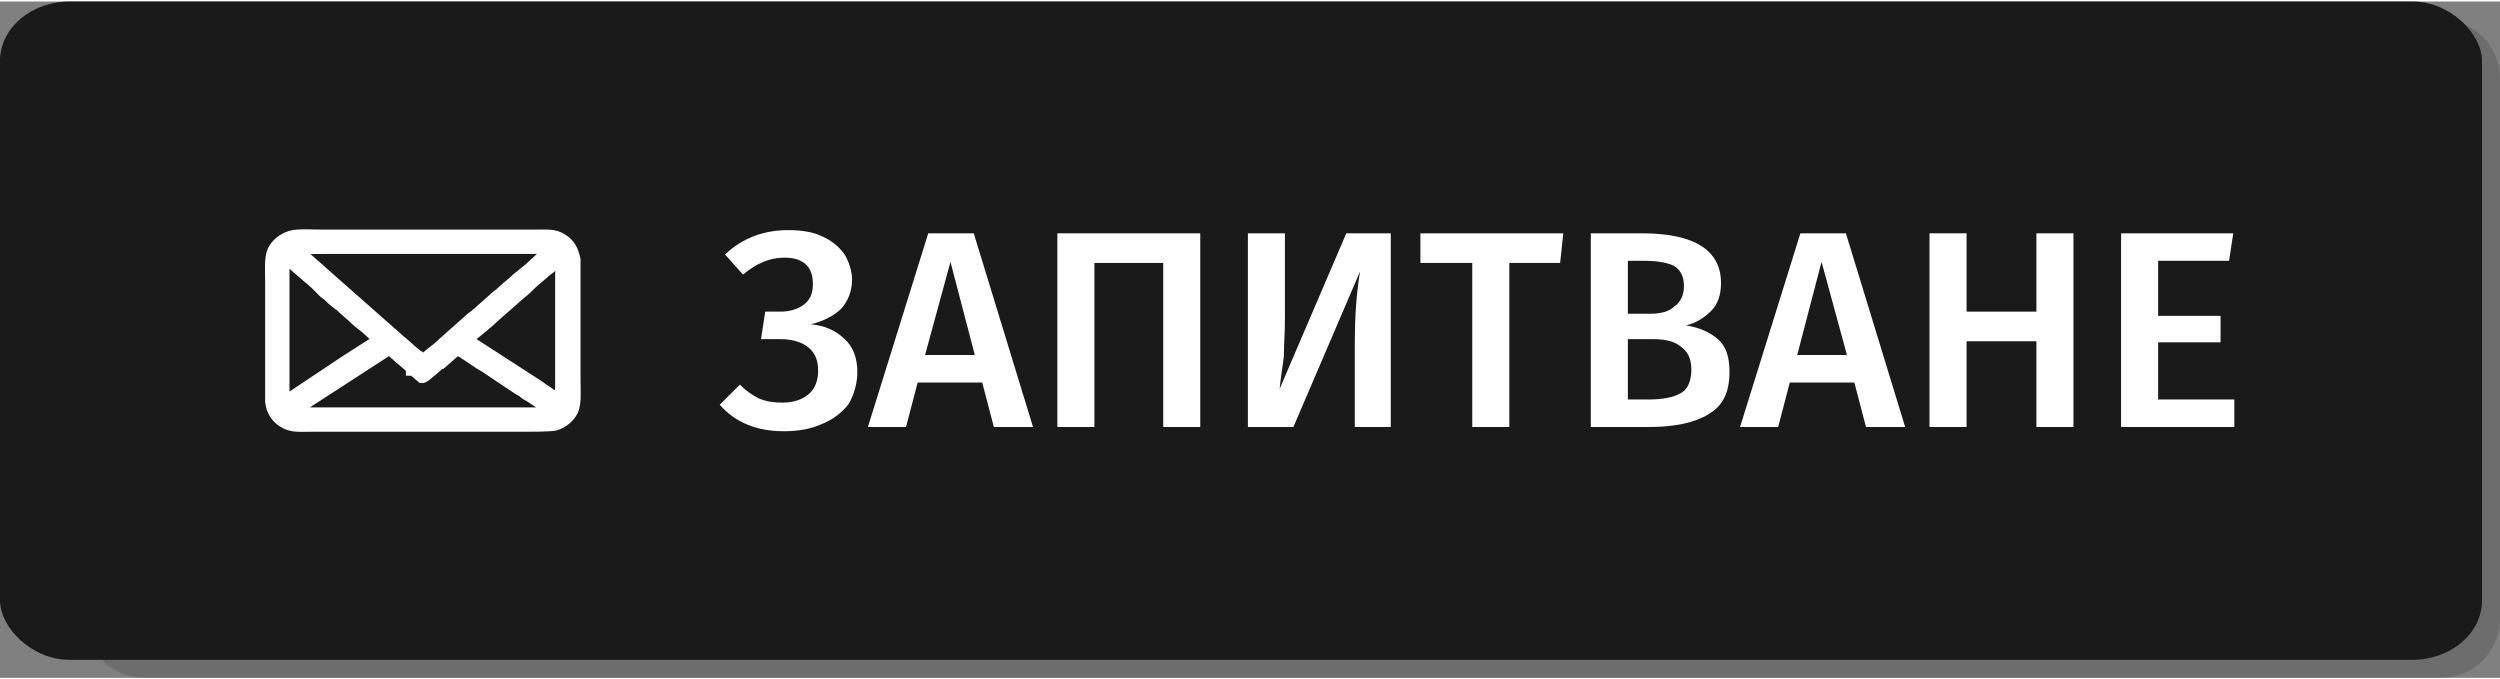 <?xml version="1.0" encoding="UTF-8"?>
<!DOCTYPE svg PUBLIC "-//W3C//DTD SVG 1.1//EN" "http://www.w3.org/Graphics/SVG/1.1/DTD/svg11.dtd">
<!-- Creator: CorelDRAW 2021 (64-Bit) -->
<svg xmlns="http://www.w3.org/2000/svg" xml:space="preserve" width="184px" height="50px" version="1.1" shape-rendering="geometricPrecision" text-rendering="geometricPrecision" image-rendering="optimizeQuality" fill-rule="evenodd" clip-rule="evenodd"
viewBox="0 0 23620 6390"
 xmlns:xlink="http://www.w3.org/1999/xlink"
 xmlns:xodm="http://www.corel.com/coreldraw/odm/2003">
 <rect x="0" y="0" width="23620" height="6390" fill="#808080" stroke="none"/>
 <g id="Layer_x0020_1">
  <path fill="black" fill-opacity="0.149" d="M1360 170l21700 0c310,0 560,250 560,560l0 5100c0,310 -250,560 -560,560l-21700 0c-300,0 -560,-250 -560,-560l0 -5100c0,-310 260,-560 560,-560z"/>
  <rect fill="#1A1A1A" width="23450" height="6220" rx="660" ry="560"/>
  <path fill="white" fill-rule="nonzero" d="M7410 4060c-260,0 -460,-80 -610,-250l190 -190c60,60 120,100 180,130 70,30 140,40 220,40 110,0 190,-30 250,-80 60,-50 90,-130 90,-220 0,-100 -30,-170 -90,-220 -60,-50 -150,-80 -270,-80l-180 0 40 -260 150 0c90,0 170,-30 220,-70 60,-50 80,-110 80,-190 0,-80 -20,-140 -60,-180 -50,-50 -120,-70 -210,-70 -130,0 -260,50 -390,160l-170 -190c170,-160 370,-230 600,-230 130,0 240,20 320,60 90,40 160,100 210,170 40,70 70,150 70,240 0,110 -40,200 -100,270 -70,70 -170,120 -290,150 130,10 240,60 320,140 80,70 120,180 120,310 0,110 -30,210 -80,300 -60,80 -150,150 -250,190 -110,50 -230,70 -360,70z"/>
  <path id="_1" fill="white" fill-rule="nonzero" d="M9390 4020l-110 -420 -610 0 -110 420 -360 0 570 -1830 430 0 560 1830 -370 0zm-650 -680l470 0 -230 -880 -240 880z"/>
  <polygon id="_2" fill="white" fill-rule="nonzero" points="11340,2190 11340,4020 10990,4020 10990,2470 10340,2470 10340,4020 9990,4020 9990,2190 "/>
  <path id="_3" fill="white" fill-rule="nonzero" d="M13140 4020l-340 0 0 -770c0,-230 10,-460 50,-700l-630 1470 -430 0 0 -1830 350 0 0 790c0,150 -10,270 -10,370 -10,90 -30,200 -40,310l630 -1470 420 0 0 1830z"/>
  <polygon id="_4" fill="white" fill-rule="nonzero" points="14770,2190 14740,2470 14260,2470 14260,4020 13910,4020 13910,2470 13420,2470 13420,2190 "/>
  <path id="_5" fill="white" fill-rule="nonzero" d="M15930 3060c120,20 220,60 300,130 80,70 110,170 110,310 0,190 -60,320 -200,400 -130,80 -320,120 -560,120l-550 0 0 -1830 480 0c500,0 750,160 750,470 0,110 -30,200 -90,260 -70,70 -150,120 -240,140zm-550 -610l0 500 210 0c100,0 180,-20 230,-70 60,-40 90,-110 90,-190 0,-90 -30,-150 -90,-190 -60,-30 -150,-50 -280,-50l-160 0zm200 1310c130,0 230,-20 300,-60 60,-30 100,-110 100,-220 0,-100 -30,-170 -100,-220 -60,-50 -150,-70 -260,-70l-240 0 0 570 200 0z"/>
  <path id="_6" fill="white" fill-rule="nonzero" d="M17630 4020l-110 -420 -610 0 -110 420 -360 0 570 -1830 430 0 560 1830 -370 0zm-650 -680l470 0 -240 -880 -230 880z"/>
  <polygon id="_7" fill="white" fill-rule="nonzero" points="19240,4020 19240,3210 18580,3210 18580,4020 18230,4020 18230,2190 18580,2190 18580,2930 19240,2930 19240,2190 19590,2190 19590,4020 "/>
  <polygon id="_8" fill="white" fill-rule="nonzero" points="21100,2190 21060,2450 20390,2450 20390,2970 20980,2970 20980,3220 20390,3220 20390,3760 21110,3760 21110,4020 20040,4020 20040,2190 "/>
  <path fill="white" stroke="white" stroke-width="130" stroke-miterlimit="2.613" d="M2750 3880c10,-10 40,-30 50,-40l880 -570c40,30 100,90 140,120l80 70c0,0 0,0 0,10 10,0 10,0 20,10 10,10 70,60 70,60 10,0 70,-50 80,-60l70 -60c0,0 10,-10 20,-10l160 -140c10,0 40,30 50,30l180 120c40,20 80,50 110,70l240 160c10,10 40,20 50,30 20,20 40,30 60,40l240 160c-20,20 -120,20 -140,20 -740,0 -1480,0 -2220,0 -40,0 -120,0 -140,-20zm1650 -690c40,-30 70,-60 110,-90l60 -50c50,-40 120,-110 170,-150l170 -150c30,-20 80,-70 110,-100l140 -120c20,-10 140,-120 150,-120 10,50 0,110 0,160l0 1180c0,10 0,20 0,20l0 20c0,0 0,0 0,0 -30,-10 -190,-120 -230,-150l-650 -420c-10,-10 -10,-10 -20,-10l-10 -20zm-1720 610c-10,-20 -10,-40 -10,-50l0 -1190c0,-40 0,-130 20,-160l300 260c20,20 60,60 80,80l40 30c10,10 20,20 30,30l60 50c20,10 40,30 60,50l80 70c40,40 90,80 130,110 30,30 100,90 130,120 -30,10 -300,190 -350,220l-570 380zm90 -1470c30,-10 250,-10 300,-10 670,0 1340,0 2020,0 30,0 120,0 140,10 -10,10 -30,30 -40,40 0,0 -10,10 -20,10l-40 40c0,0 -10,10 -10,10l-120 110c-30,20 -70,60 -100,80 -40,40 -120,100 -170,150l-40 30c-10,10 -10,10 -20,20l-170 150c-10,10 -30,20 -40,30l-270 240c-30,30 -80,70 -120,100l-80 70c-10,-10 -20,-30 -30,-40 -10,0 -20,-10 -20,-10 -10,-10 -10,-10 -20,-20 -30,-20 -100,-90 -140,-120l-760 -670c0,0 -10,0 -10,-10l-240 -210zm-200 1450c10,90 60,150 110,180 70,50 150,40 250,40l2030 0c60,0 230,0 280,-10 70,-20 130,-70 160,-130 30,-70 20,-180 20,-260l0 -870c0,-60 0,-240 0,-290 -10,-40 -20,-80 -40,-110 -20,-30 -40,-50 -70,-70 -70,-50 -150,-40 -250,-40l-2030 0c-60,0 -230,-10 -280,10 -70,20 -130,70 -160,130 -30,70 -20,180 -20,260l0 870c0,60 0,250 0,290z"/>
 </g>
</svg>
